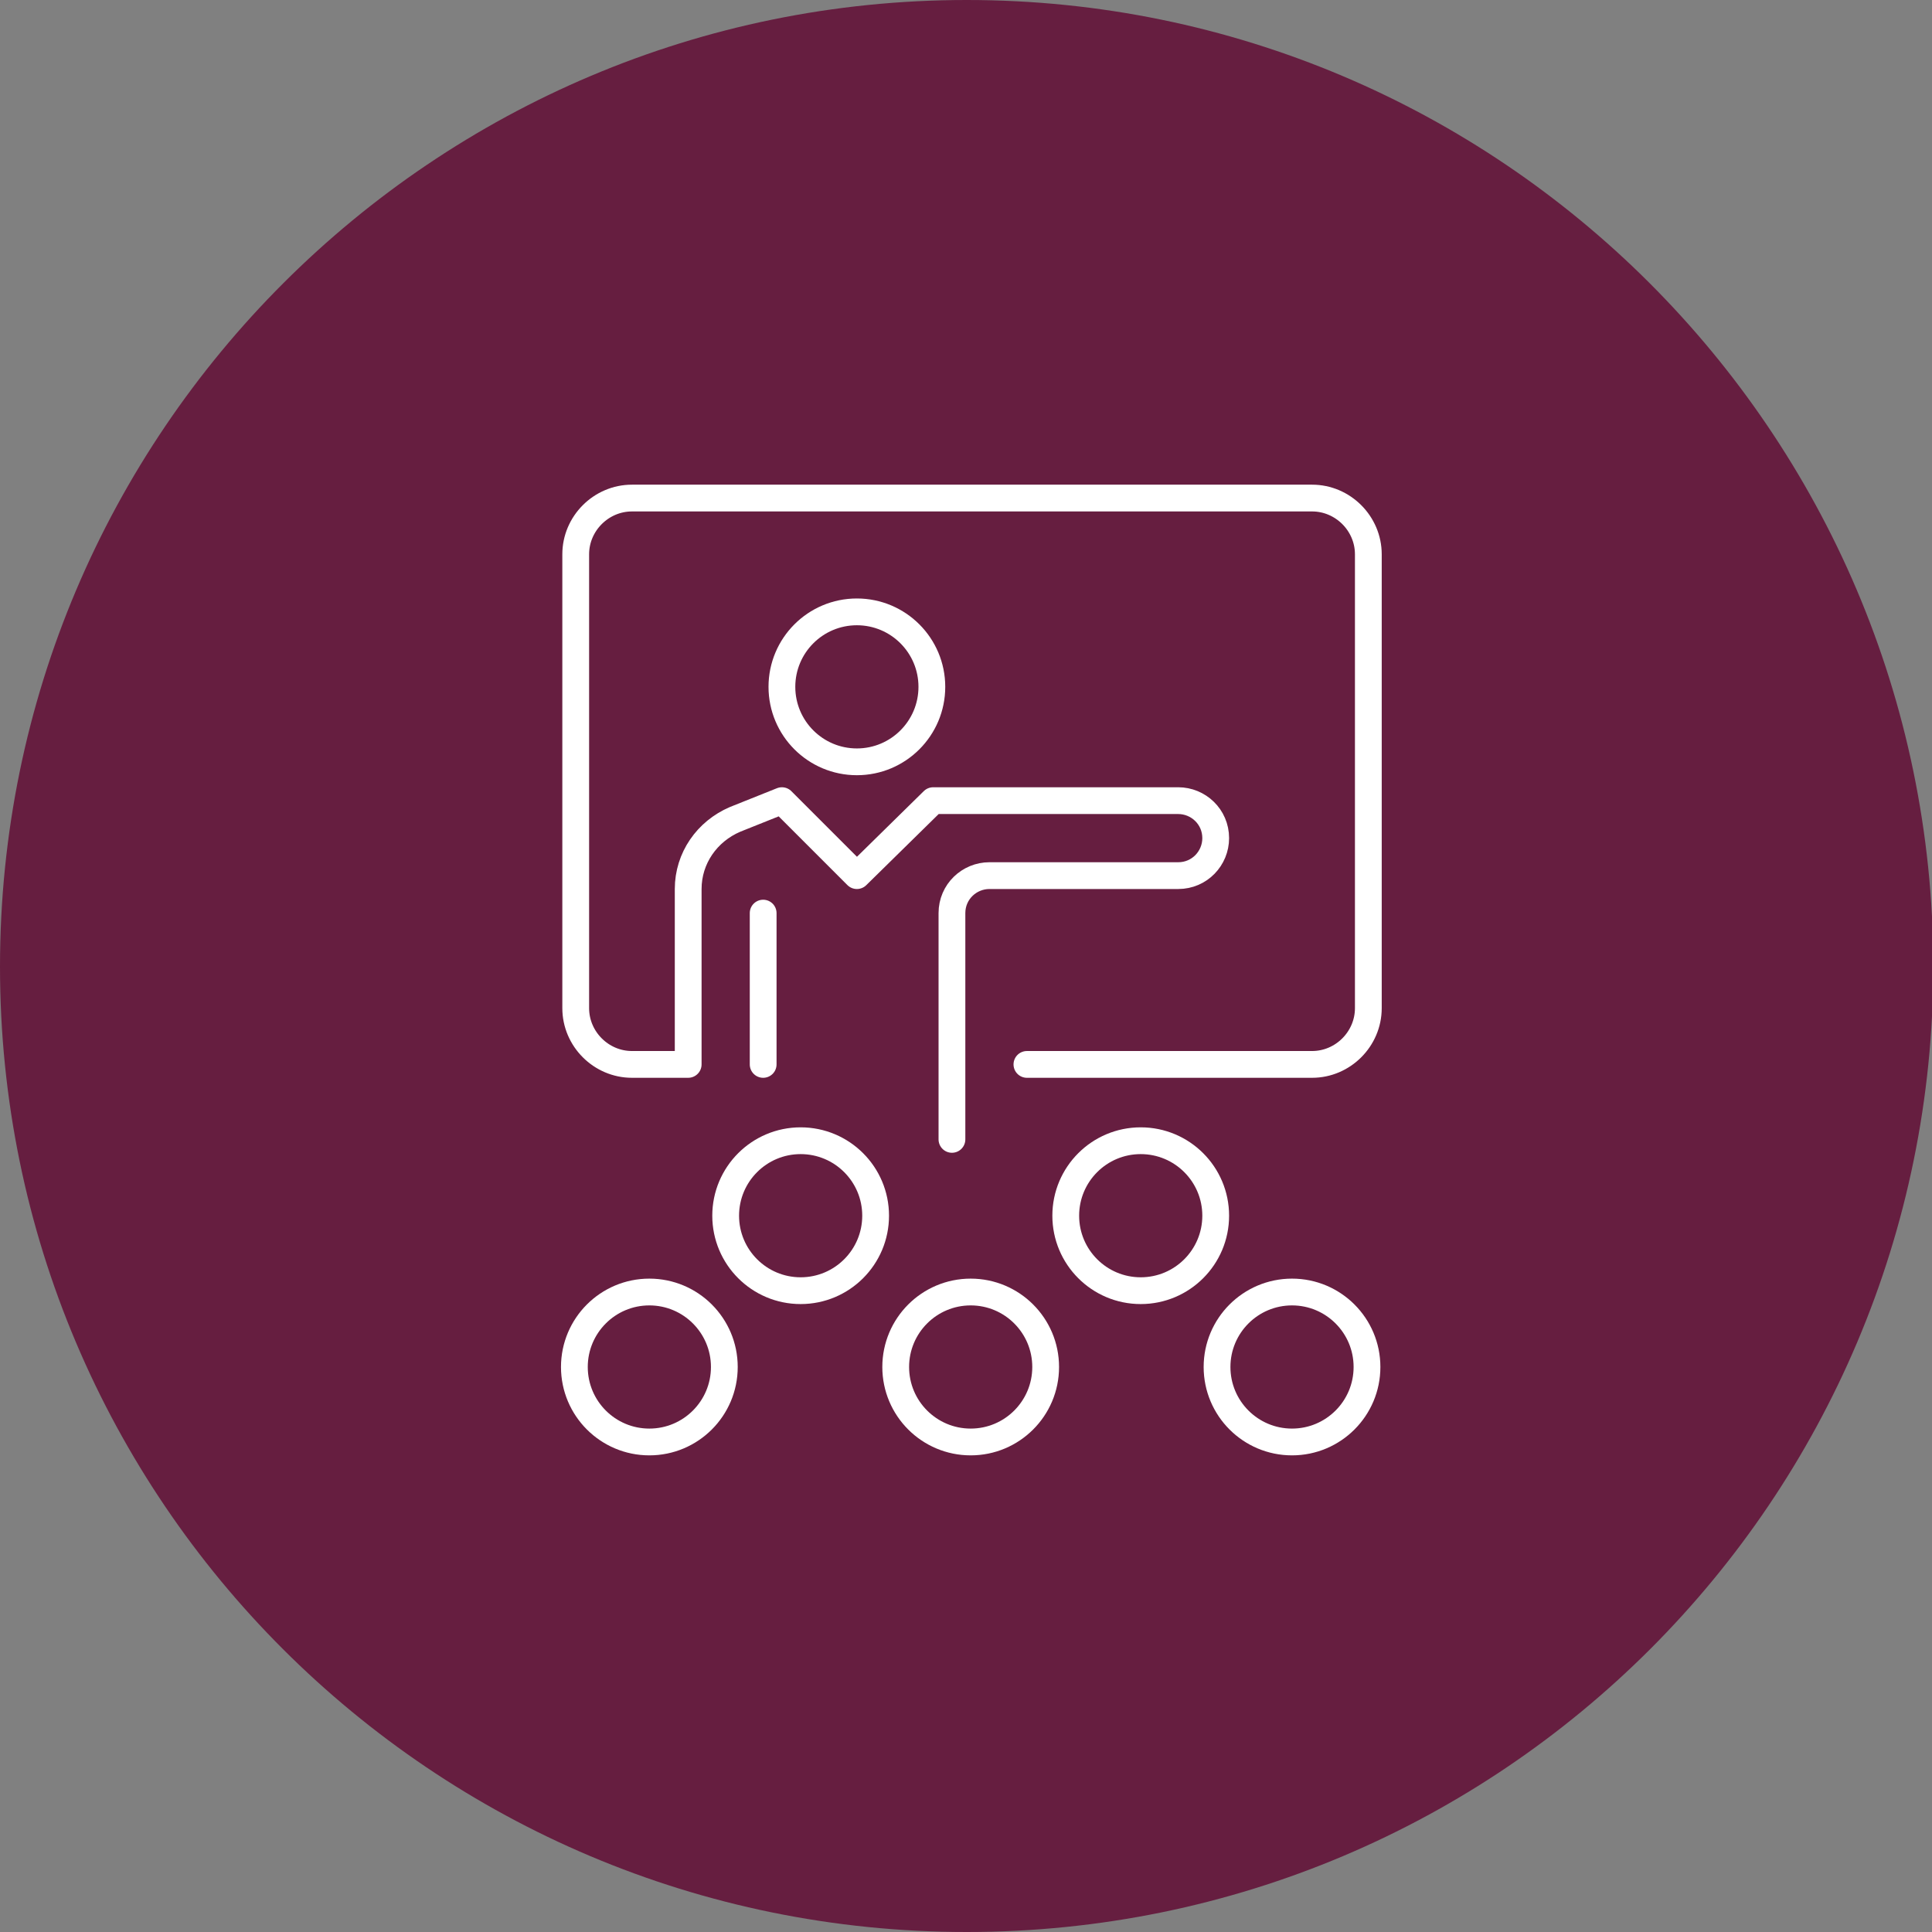 <?xml version="1.0" encoding="utf-8"?>
<!-- Generator: Adobe Illustrator 24.2.3, SVG Export Plug-In . SVG Version: 6.00 Build 0)  -->
<svg version="1.1" id="Ebene_1" xmlns="http://www.w3.org/2000/svg" xmlns:xlink="http://www.w3.org/1999/xlink" x="0px" y="0px"
	 viewBox="0 0 144.3 144.3" style="enable-background:new 0 0 144.3 144.3;" xml:space="preserve">
<rect x="0" y="0" width="144.3" height="144.3" fill="#808080" stroke="none"/>
<style type="text/css">
	.st0{clip-path:url(#SVGID_2_);fill:#661E40;}
	.st1{fill:none;stroke:#FFFFFF;stroke-width:2;stroke-linejoin:round;}
	.st2{fill:none;stroke:#FFFFFF;stroke-width:2;stroke-linecap:round;stroke-linejoin:round;}
</style>
<g>
	<g>
		<defs>
			<rect id="SVGID_1_" y="0" width="144.3" height="144.3"/>
		</defs>
		<clipPath id="SVGID_2_">
			<use xlink:href="#SVGID_1_"  style="overflow:visible;"/>
		</clipPath>
		<path class="st0" d="M72.2,144.3c39.9,0,72.2-32.3,72.2-72.2C144.3,32.3,112,0,72.2,0S0,32.3,0,72.2C0,112,32.3,144.3,72.2,144.3"
			/>
	</g>
	<g>
		<defs>
			<rect id="SVGID_3_" y="0" width="144.3" height="144.3"/>
		</defs>
		<clipPath id="SVGID_4_">
			<use xlink:href="#SVGID_3_"  style="overflow:visible;"/>
		</clipPath>
	</g>
</g>
<g>
	<g>
		<defs>
			<rect id="SVGID_5_" y="0" width="144.3" height="144.3"/>
		</defs>
		<clipPath id="SVGID_6_">
			<use xlink:href="#SVGID_5_"  style="overflow:visible;"/>
		</clipPath>
	</g>
</g>
<g>
	<circle class="st1" cx="72.5" cy="102.1" r="5.6"/>
	<circle class="st1" cx="48.5" cy="102.1" r="5.6"/>
	<circle class="st1" cx="59.8" cy="90.8" r="5.6"/>
	<circle class="st1" cx="85.2" cy="90.8" r="5.6"/>
	<circle class="st1" cx="96.5" cy="102.1" r="5.6"/>
	<circle class="st1" cx="64" cy="51.3" r="5.6"/>
	<path class="st2" d="M71.1,85.1V68.2c0-1.6,1.3-2.8,2.8-2.8H88c1.6,0,2.8-1.3,2.8-2.8l0,0c0-1.6-1.3-2.8-2.8-2.8H69.7L64,65.4
		l-5.6-5.6l-3.5,1.4c-2.1,0.9-3.5,2.9-3.5,5.2v13.1h-4.2c-2.3,0-4.2-1.9-4.2-4.2V41.4c0-2.3,1.9-4.2,4.2-4.2h50.8
		c2.3,0,4.2,1.9,4.2,4.2v33.9c0,2.3-1.9,4.2-4.2,4.2H76.7"/>
	<line class="st2" x1="57" y1="68.2" x2="57" y2="79.5"/>
</g>
</svg>
